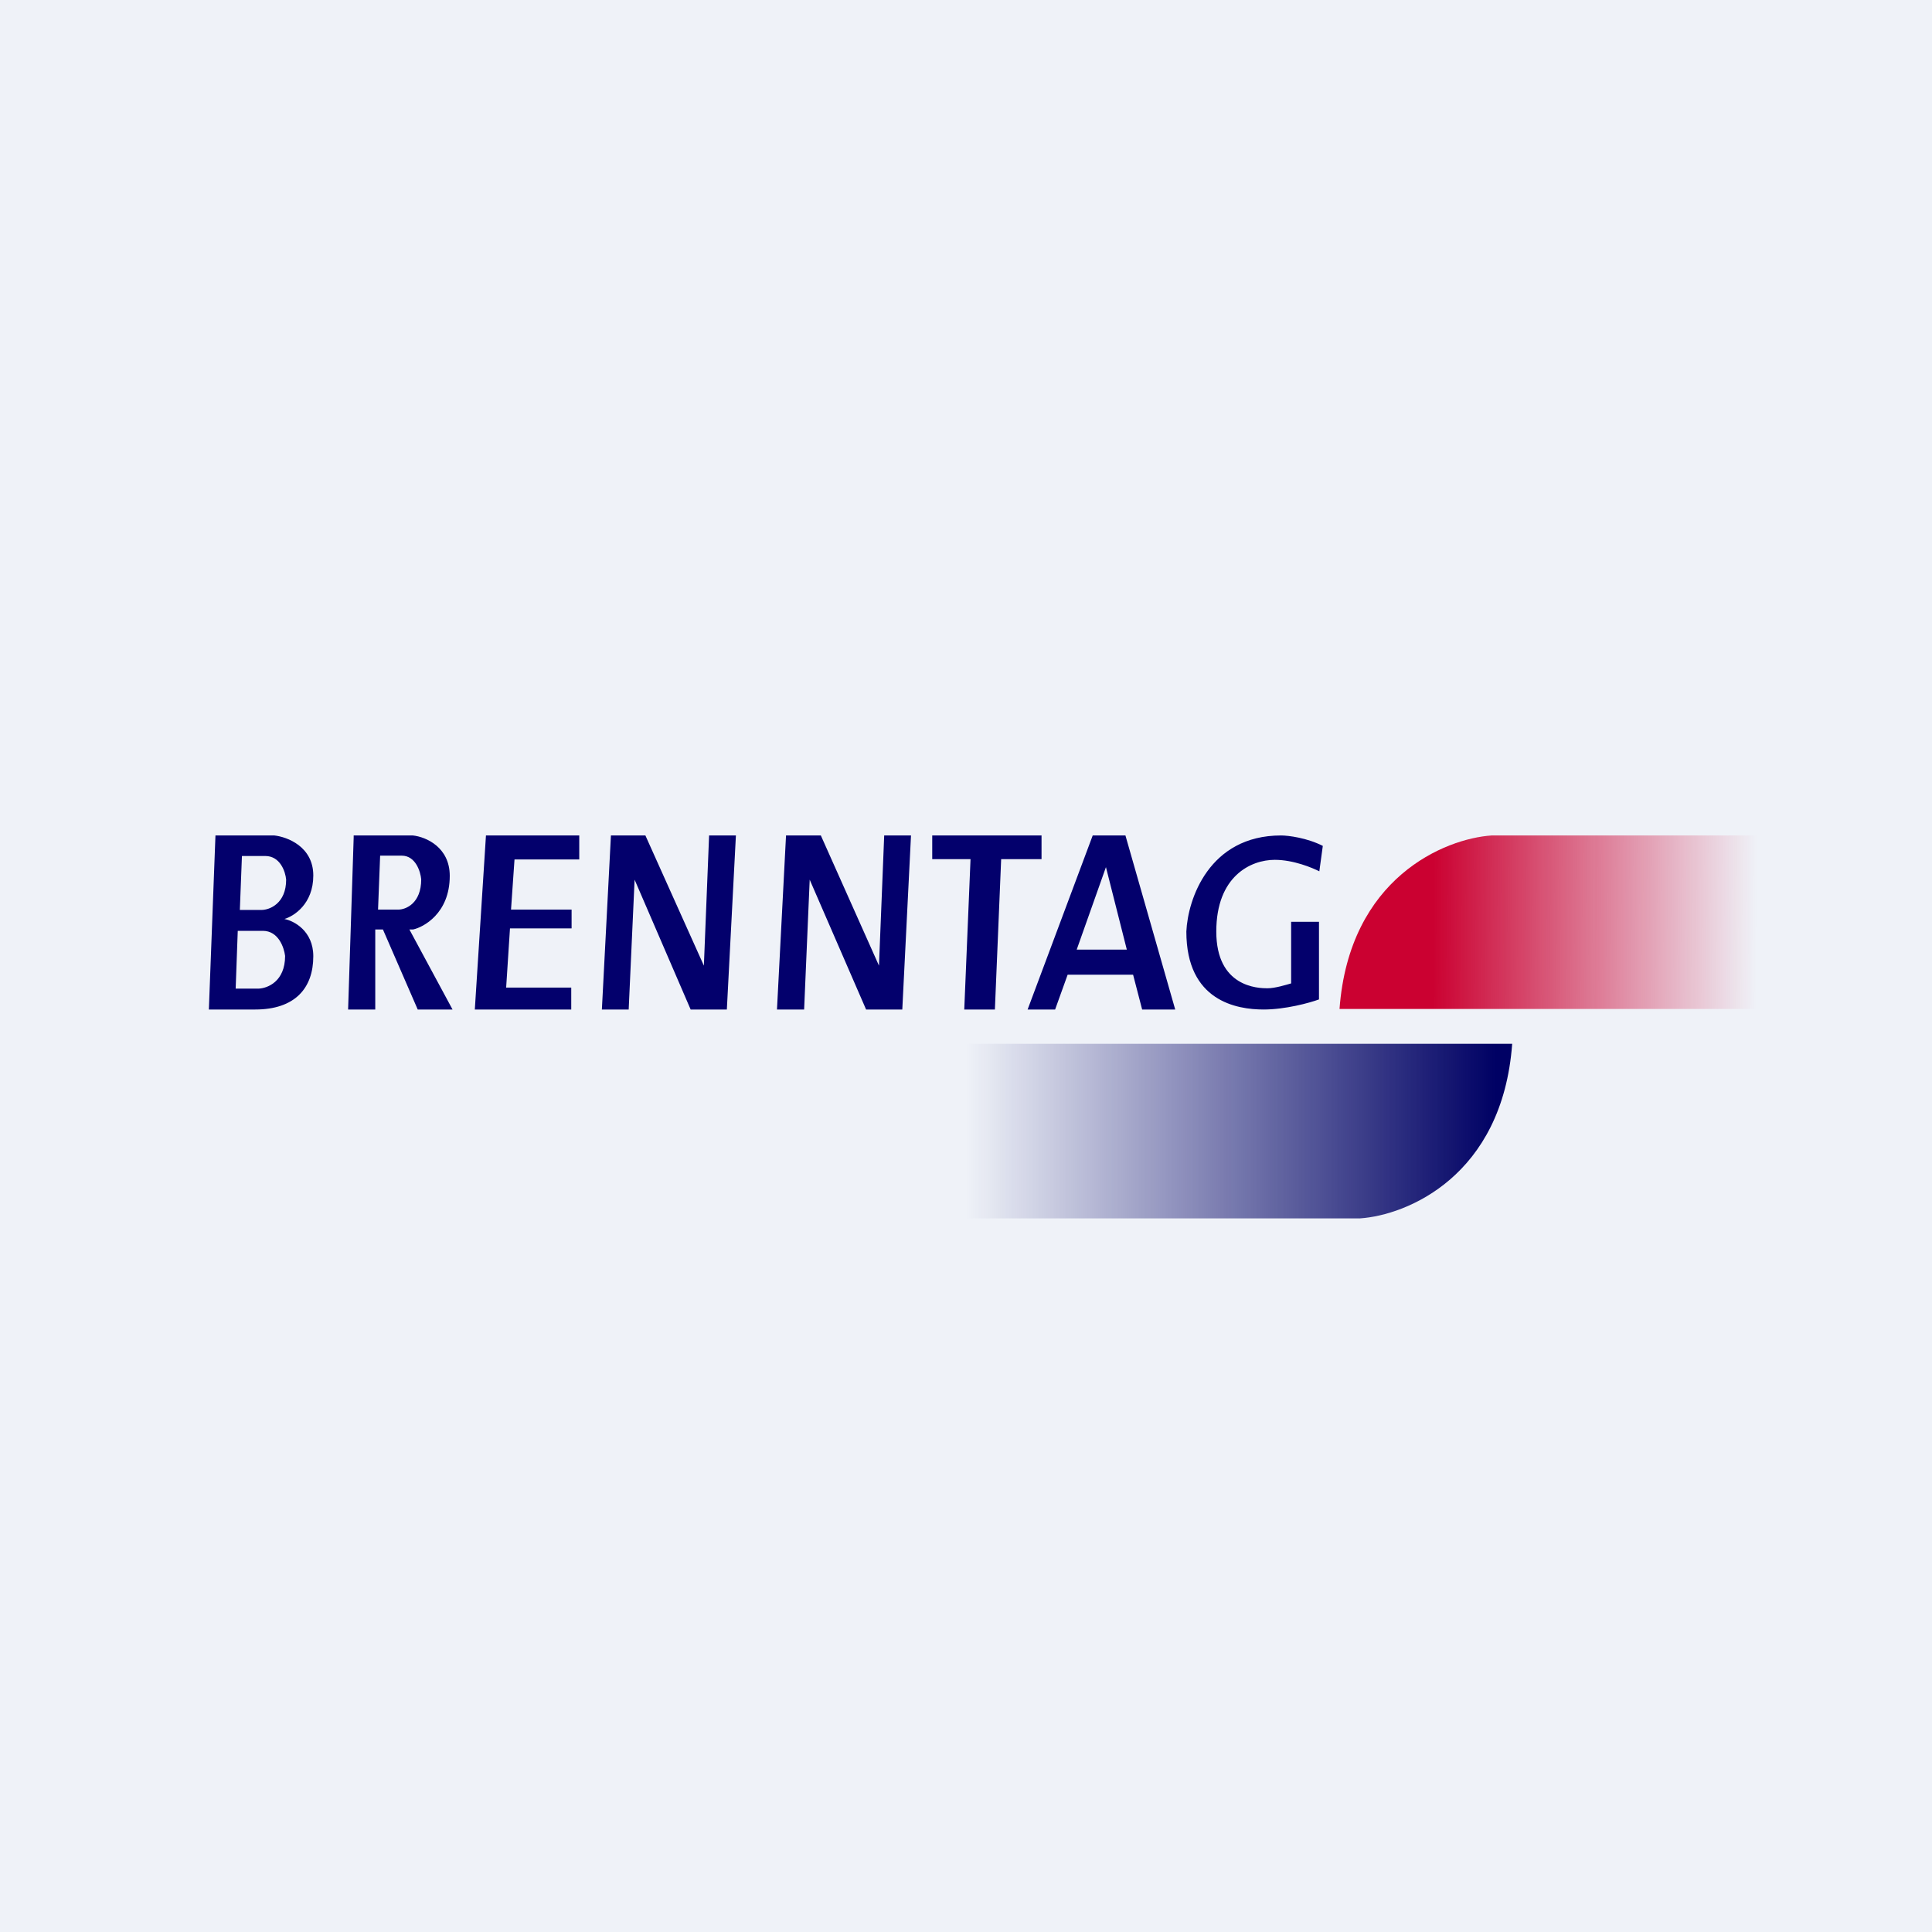 <?xml version="1.0" encoding="UTF-8"?>
<!-- generated by Finnhub -->
<svg viewBox="0 0 55.5 55.5" xmlns="http://www.w3.org/2000/svg">
<path d="M 0,0 H 55.5 V 55.5 H 0 Z" fill="rgb(239, 242, 248)"/>
<path d="M 6.19,23.985 L 6,29 H 7.33 C 8.47,29 9,28.39 9,27.47 C 9,26.74 8.44,26.45 8.17,26.4 C 8.44,26.32 9,25.97 9,25.15 C 9,24.32 8.25,24.04 7.88,24 H 6.19 Z M 6.95,24.59 L 6.89,26.14 H 7.51 C 7.75,26.14 8.22,25.95 8.22,25.27 C 8.2,25.04 8.05,24.59 7.62,24.59 H 6.95 Z M 6.83,26.74 L 6.77,28.4 H 7.43 C 7.68,28.39 8.19,28.2 8.19,27.46 C 8.16,27.22 8,26.74 7.55,26.74 H 6.83 Z M 17.55,24 L 17.29,29 H 18.06 L 18.23,25.27 L 19.84,29 H 20.88 L 21.14,24 H 20.37 L 20.22,27.74 L 18.54,24 H 17.55 Z M 22.32,29 L 22.58,24 H 23.58 L 25.25,27.74 L 25.4,24 H 26.17 L 25.92,29 H 24.88 L 23.26,25.27 L 23.1,29 H 22.32 Z M 27.7,29 L 27.88,24.68 H 26.78 V 24 H 29.92 V 24.68 H 28.76 L 28.58,29 H 27.7 Z M 10.78,29 V 26.7 H 11 L 12,29 H 13 L 11.76,26.7 H 11.87 C 12.15,26.64 12.92,26.25 12.92,25.16 C 12.92,24.34 12.24,24.04 11.86,24 H 10.16 V 24.06 L 10,29 H 10.78 Z M 10.92,24.58 L 10.86,26.13 H 11.44 C 11.66,26.13 12.1,25.95 12.1,25.26 C 12.08,25.04 11.94,24.58 11.54,24.58 H 10.92 Z M 13.96,24 L 13.64,29 H 16.41 V 28.37 H 14.54 L 14.65,26.67 H 16.42 V 26.13 H 14.68 L 14.78,24.69 H 16.64 V 24 H 13.96 Z M 29.52,29 L 31.39,24 H 32.33 L 33.76,29 H 32.81 L 32.55,28 H 30.67 L 30.31,29 H 29.51 Z M 30.92,27.28 H 32.37 L 31.77,24.91 L 30.93,27.28 Z M 34.08,26.76 C 34.12,25.84 34.73,24 36.8,24 C 37.01,24 37.55,24.07 38,24.3 L 37.9,25.03 C 37.7,24.93 37.16,24.7 36.62,24.7 C 35.93,24.7 34.94,25.17 34.94,26.76 C 34.94,28.36 36.14,28.39 36.41,28.39 C 36.63,28.39 36.95,28.29 37.09,28.25 V 26.48 H 37.89 V 28.71 C 37.62,28.81 36.92,29 36.3,29 C 35.53,29 34.08,28.76 34.08,26.76 Z" fill="rgb(3, 0, 108)" fill-rule="evenodd"/>
<path d="M 52.99,28.985 H 38.48 C 38.76,25.21 41.51,24.09 42.85,24 H 53 V 29 Z" fill="url(#b)"/>
<path d="M 25.85,29.985 H 43.44 C 43.16,33.79 40.41,34.91 39.07,35 H 25.87 V 30 Z" fill="url(#a)"/>
<defs>
<linearGradient id="b" x1="41.16" x2="50.46" y1="28.48" y2="28.52" gradientUnits="userSpaceOnUse">
<stop stop-color="rgb(203, 1, 49)" offset="0"/>
<stop stop-color="rgb(203, 1, 49)" stop-opacity="0" offset="1"/>
</linearGradient>
<linearGradient id="a" x1="42.96" x2="27.75" y1="32.5" y2="32.5" gradientUnits="userSpaceOnUse">
<stop stop-color="rgb(0, 1, 100)" offset="0"/>
<stop stop-color="rgb(0, 1, 100)" stop-opacity="0" offset="1"/>
</linearGradient>
</defs>
</svg>
